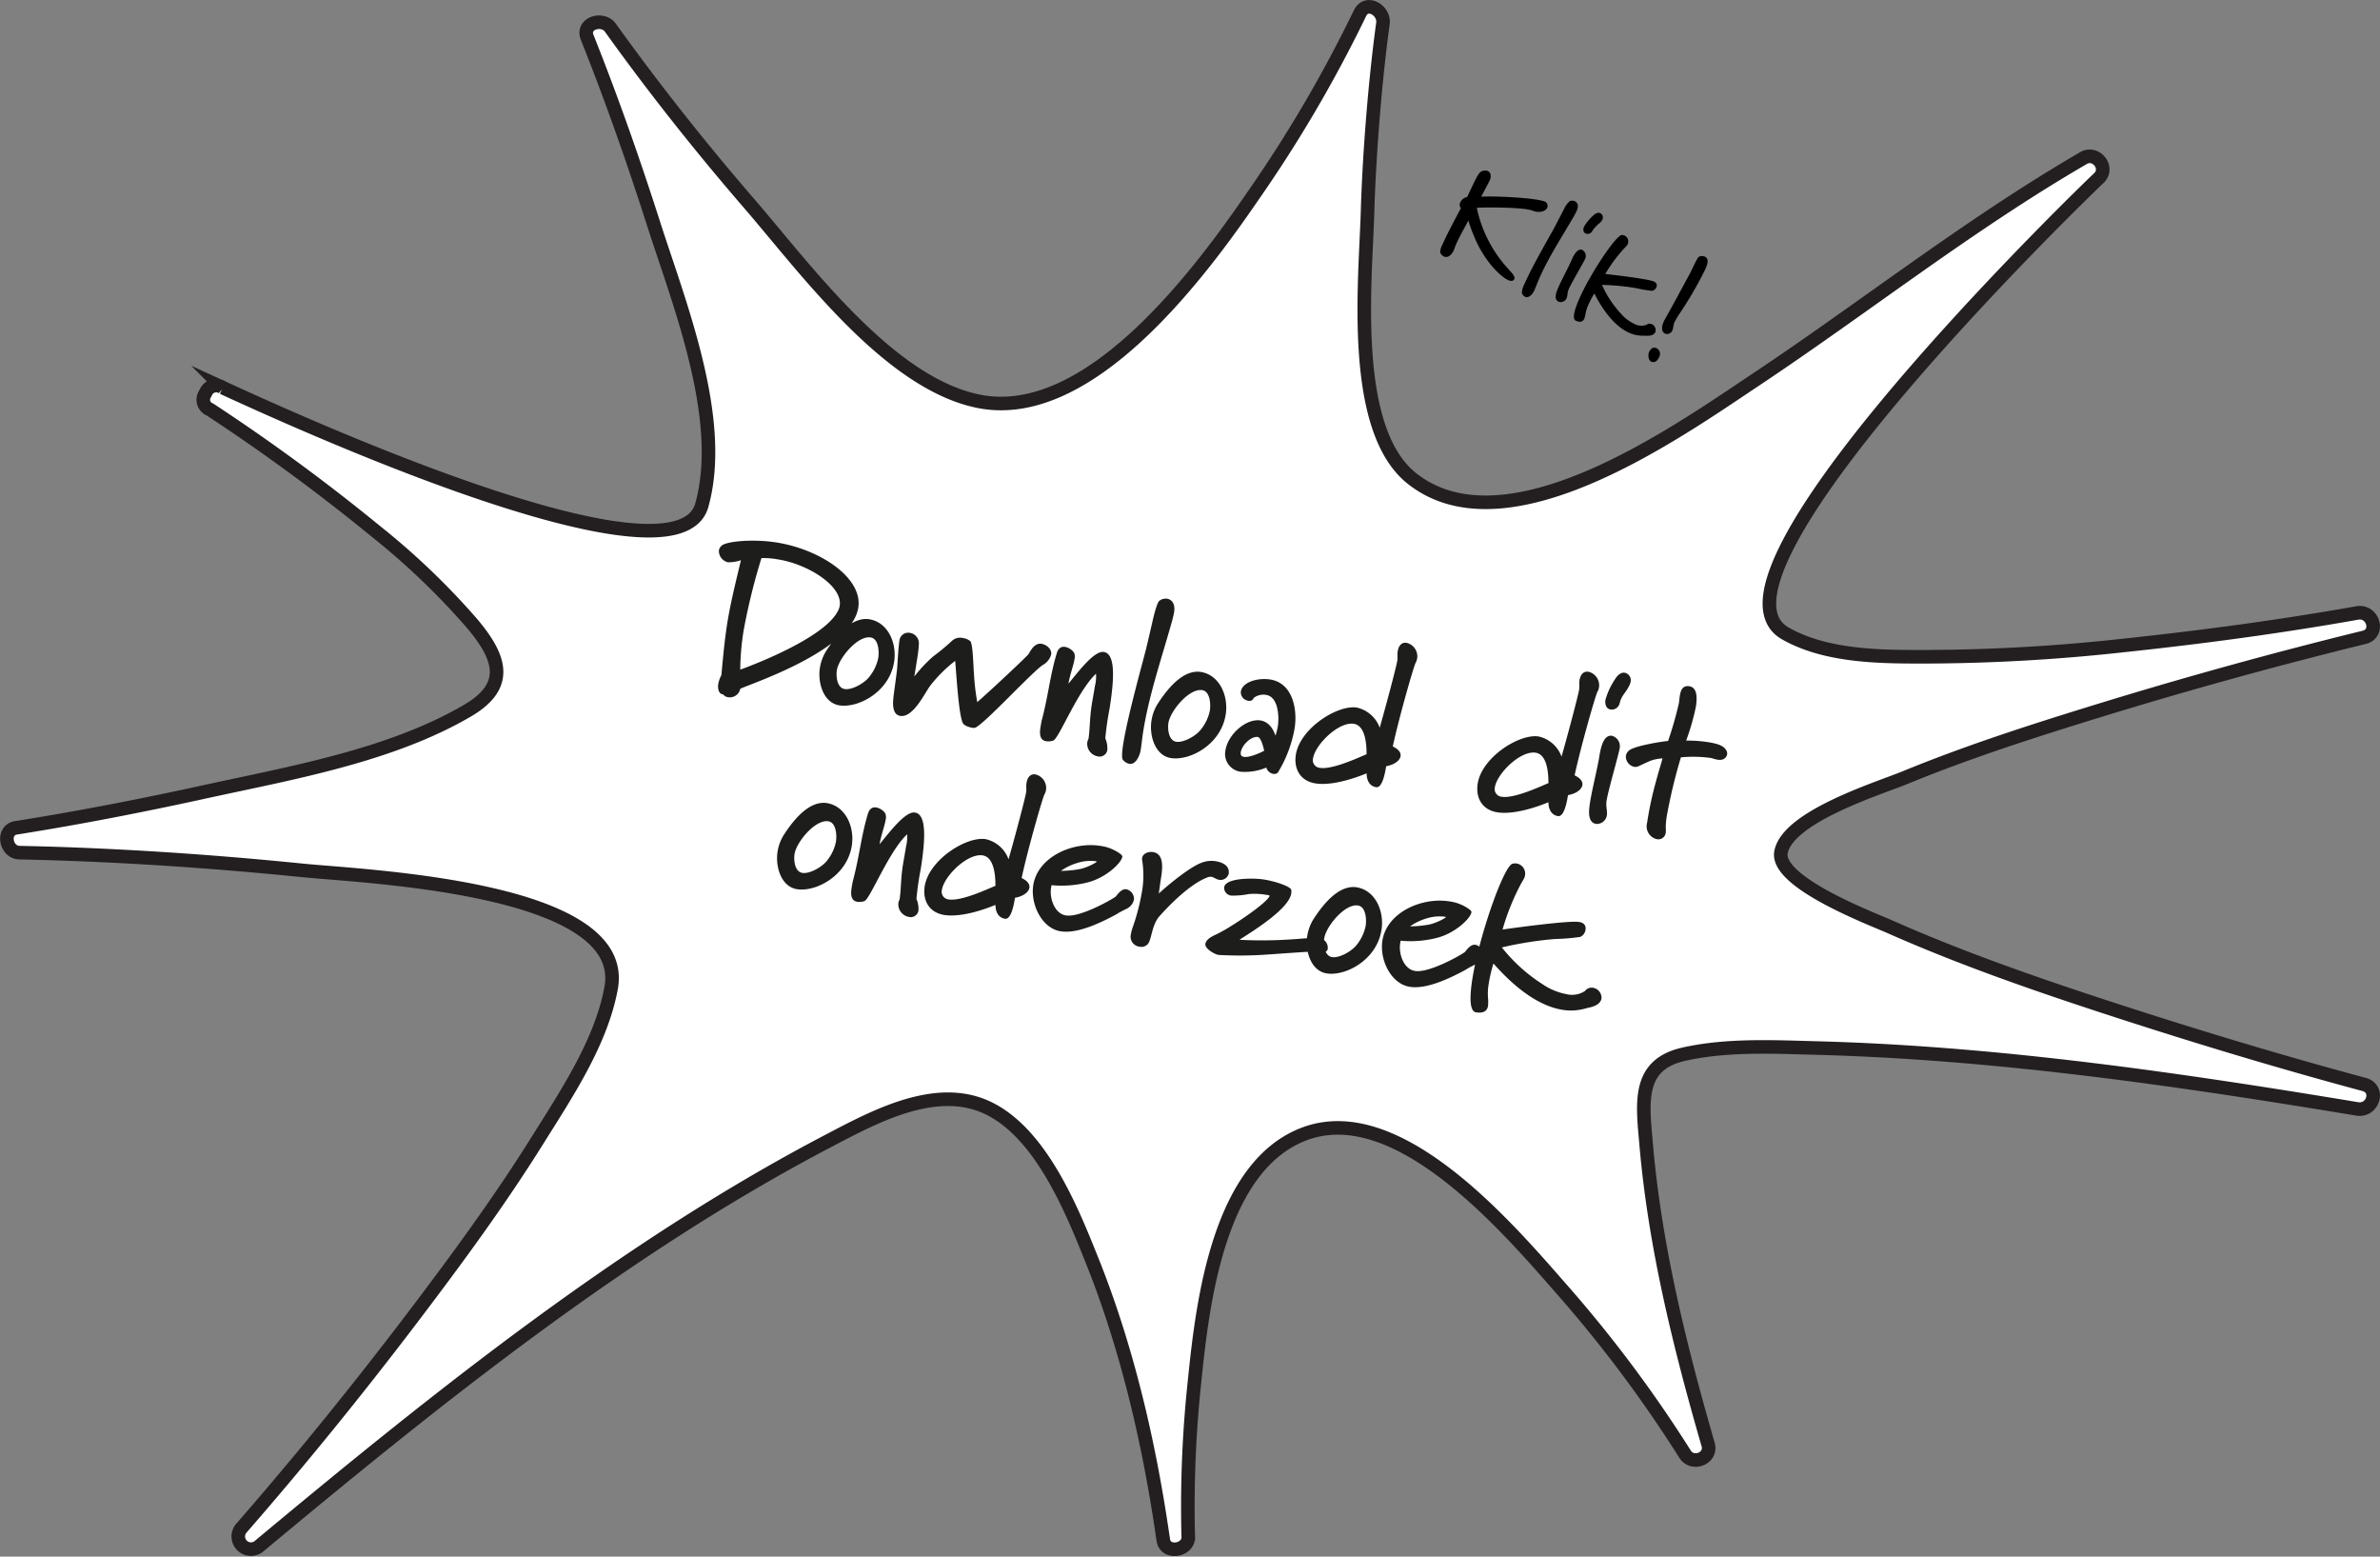 <svg xmlns="http://www.w3.org/2000/svg" width="497.181" height="325.074" viewBox="0 0 497.181 325.074"><rect x="0" y="0" width="497.181" height="325.074" fill="#808080" stroke="none"/><g transform="translate(-8443.246 -979.524)"><path d="M1931.1,3689.9c-18.885-5.076-37.634-10.78-56.219-16.893-14.492-4.776-28.956-9.88-42.929-16.075-3.985-1.747-23.853-9.306-22.652-15.556,1.447-7.4,20.223-13.236,25.79-15.5,13.4-5.513,27.264-9.934,41.1-14.191q27.222-8.352,54.909-15.147c3.357-.818,1.883-5.676-1.419-5.1-16.265,2.893-32.695,5.076-49.151,6.822a386.625,386.625,0,0,1-39.736,2.32c-9.879.028-21.8.164-30.62-4.885-19.432-11.107,52.808-82.828,65.061-94.645.191-.164.355-.328.492-.464,2.183-2.1-.628-5.649-3.221-4.149-24.043,13.946-45.9,31.276-69.019,46.641-16.1,10.725-51.553,35.888-71.284,20.277-13.018-10.316-9.688-41.291-9.279-55.646.382-12.772,1.638-27.864,3.221-39.409.354-2.7-3.439-5.021-4.831-2.046-.109.218-.191.409-.3.627a280.154,280.154,0,0,1-22.024,37.471c-10.971,15.993-34.223,47.568-57.338,42.874-18.8-3.793-36.216-27.782-47.951-41.346-10.179-11.789-19.9-24.043-28.955-36.679-1.638-2.238-6.032-.928-4.831,2.047.082.219.164.409.246.628,4.994,12.554,9.47,25.326,13.59,38.18,5.431,16.948,15.12,40.964,10.1,58.894-5.376,19.076-87.877-18.967-100.076-24.562a2.35,2.35,0,0,0-3.548,1.037,2.993,2.993,0,0,0-.164.3,2.186,2.186,0,0,0,1.037,3.221,408.707,408.707,0,0,1,34.578,25.38,152.726,152.726,0,0,1,20.032,19.131c6.113,7.178,8.132,13.1-.683,18.313-16.4,9.633-37.579,13.181-55.919,17.22-12.526,2.729-25.135,5.185-37.8,7.205-.245.027-.464.082-.709.109-3.03.491-2.184,5.131.709,5.186,19.65.409,39.354,1.719,58.922,3.684,12.635,1.31,68.609,3.384,64.679,24.589-2.074,11.353-9.388,22.215-15.392,31.821-7.914,12.663-16.784,24.726-25.79,36.6-11.489,15.146-23.5,29.965-36,44.32a2.646,2.646,0,0,0,3.739,3.739c37.034-30.839,76.088-62.2,118.907-84.6,8.706-4.558,20.086-10.725,30.211-7.969,12.991,3.548,20.25,21.642,24.7,32.749,7.395,18.367,12.035,38.344,14.873,57.939a6.194,6.194,0,0,1,.109.71c.437,2.974,5.3,2.237,5.213-.71,0-.218-.027-.464-.027-.682a246.115,246.115,0,0,1,1.364-32.04c1.665-16.347,5.049-45,23.225-51.525,19.7-7.041,42.737,20.359,53.763,32.913a271.491,271.491,0,0,1,25.435,34.059c1.556,2.51,5.677.928,4.831-2.02-.055-.218-.137-.436-.191-.655-5.813-20.168-10.944-41.018-12.745-61.95-.792-8.9-1.883-16.7,7.887-18.886,8.869-1.992,18.5-1.528,27.509-1.283,37.826.983,75.87,6.55,113.149,12.718,3.3.546,4.776-4.2,1.419-5.1" transform="translate(7006 -2483.906)" fill="#fff"/><path d="M1931.1,3689.9c-18.885-5.076-37.634-10.78-56.219-16.893-14.492-4.776-28.956-9.88-42.929-16.075-3.985-1.747-23.853-9.306-22.652-15.556,1.447-7.4,20.223-13.236,25.79-15.5,13.4-5.513,27.264-9.934,41.1-14.191q27.222-8.352,54.909-15.147c3.357-.818,1.883-5.676-1.419-5.1-16.265,2.893-32.695,5.076-49.151,6.822a386.625,386.625,0,0,1-39.736,2.32c-9.879.028-21.8.164-30.62-4.885-19.432-11.107,52.808-82.828,65.061-94.645.191-.164.355-.328.492-.464,2.183-2.1-.628-5.649-3.221-4.149-24.043,13.946-45.9,31.276-69.019,46.641-16.1,10.725-51.553,35.888-71.284,20.277-13.018-10.316-9.688-41.291-9.279-55.646.382-12.772,1.638-27.864,3.221-39.409.354-2.7-3.439-5.021-4.831-2.046-.109.218-.191.409-.3.627a280.154,280.154,0,0,1-22.024,37.471c-10.971,15.993-34.223,47.568-57.338,42.874-18.8-3.793-36.216-27.782-47.951-41.346-10.179-11.789-19.9-24.043-28.955-36.679-1.638-2.238-6.032-.928-4.831,2.047.082.219.164.409.246.628,4.994,12.554,9.47,25.326,13.59,38.18,5.431,16.948,15.12,40.964,10.1,58.894-5.376,19.076-87.877-18.967-100.076-24.562a2.35,2.35,0,0,0-3.548,1.037,2.993,2.993,0,0,0-.164.3,2.186,2.186,0,0,0,1.037,3.221,408.707,408.707,0,0,1,34.578,25.38,152.726,152.726,0,0,1,20.032,19.131c6.113,7.178,8.132,13.1-.683,18.313-16.4,9.633-37.579,13.181-55.919,17.22-12.526,2.729-25.135,5.185-37.8,7.205-.245.027-.464.082-.709.109-3.03.491-2.184,5.131.709,5.186,19.65.409,39.354,1.719,58.922,3.684,12.635,1.31,68.609,3.384,64.679,24.589-2.074,11.353-9.388,22.215-15.392,31.821-7.914,12.663-16.784,24.726-25.79,36.6-11.489,15.146-23.5,29.965-36,44.32a2.646,2.646,0,0,0,3.739,3.739c37.034-30.839,76.088-62.2,118.907-84.6,8.706-4.558,20.086-10.725,30.211-7.969,12.991,3.548,20.25,21.642,24.7,32.749,7.395,18.367,12.035,38.344,14.873,57.939a6.194,6.194,0,0,1,.109.71c.437,2.974,5.3,2.237,5.213-.71,0-.218-.027-.464-.027-.682a246.115,246.115,0,0,1,1.364-32.04c1.665-16.347,5.049-45,23.225-51.525,19.7-7.041,42.737,20.359,53.763,32.913a271.491,271.491,0,0,1,25.435,34.059c1.556,2.51,5.677.928,4.831-2.02-.055-.218-.137-.436-.191-.655-5.813-20.168-10.944-41.018-12.745-61.95-.792-8.9-1.883-16.7,7.887-18.886,8.869-1.992,18.5-1.528,27.509-1.283,37.826.983,75.87,6.55,113.149,12.718C1932.981,3695.545,1934.455,3690.8,1931.1,3689.9Z" transform="translate(7006 -2483.906)" fill="none" stroke="#231f20" stroke-miterlimit="10" stroke-width="2.835"/><path d="M26.468-20.343a3.1,3.1,0,0,1-.134.894C24.725-13.592,11.446-5.812,8.048-3.934a52.284,52.284,0,0,1-.581-8.405,129.668,129.668,0,0,1,1.3-15.291,16.979,16.979,0,0,1,3.487-.268C18.555-27.9,26.468-24.546,26.468-20.343Zm3.89-.224c0-6.259-9.657-10.775-19-10.775-4.292,0-9.121,1.073-10.775,2.1a1.71,1.71,0,0,0-.849,1.386,2.443,2.443,0,0,0,2.28,2.191,8.488,8.488,0,0,0,2.593-.849c-.358,4.65-.76,9.121-.76,13.592,0,4.158.447,9.881.492,10.73A6.656,6.656,0,0,0,3.979-.358c0,.939.313,2.1,1.3,2.1a.346.346,0,0,1,.134.045,1.345,1.345,0,0,0,.984.358,2.222,2.222,0,0,0,2.28-2.1C8.674-.358,30.358-11.043,30.358-20.567Zm5.768,9.657A9.118,9.118,0,0,1,34.963-6.8c-.76,1.52-3.174,3.443-4.739,3.443-1.7,0-2.235-2.5-2.235-3.621,0-2.548,3.13-7.869,5.9-7.869C35.589-14.844,36.126-12.161,36.126-10.909Zm3.4.358c0-4.024-2.593-8-6.528-8h-.224c-2.638.179-5.186,2.5-7.6,7.914a9.346,9.346,0,0,0-.76,3.711c0,3.174,1.878,7.109,5.231,7.109C33.622.179,39.524-4.2,39.524-10.552ZM71.67-17.258c0-1.162-1.341-1.878-2.325-1.878-1.3,0-1.923,1.341-2.325,2.5-.045.268-6.617,8.763-9.031,11.625a47.149,47.149,0,0,1-1.654-5.946c-.268-.939-1.118-5.9-1.788-6.394a3.127,3.127,0,0,0-1.654-.4,2.469,2.469,0,0,0-2.012.8,47.407,47.407,0,0,1-3.532,4.024,31.02,31.02,0,0,0-3.174,4.695v-3.621a26.566,26.566,0,0,0-.134-3.264A2.216,2.216,0,0,0,41.8-17.079a1.843,1.843,0,0,0-1.878,1.923c0,1.565.4,5.186.447,5.946.134,2.861.089,5.1.224,6.617.179,1.967.849,2.951,1.967,2.951,2.727,0,4.292-5.5,5.186-7.2a29.21,29.21,0,0,1,4.337-5.946c.76,3,2.414,10.686,3.577,12.519.268.492,1.386.715,2.146.715.179,0,.358-.045.447-.045C59.688.045,68.272-13.011,70.329-14.844A3.515,3.515,0,0,0,71.67-17.258ZM86.379.581a5.355,5.355,0,0,0-.8-2.325,63,63,0,0,1-.089-6.3c0-6.8-.671-11.446-3.04-11.446-2.012,0-4.516,4.739-6.259,7.69,0-1.833.447-3.89.447-5.276a2.056,2.056,0,0,0-.313-1.3,3.015,3.015,0,0,0-2.012-.894c-.715,0-1.341.358-1.52,1.52-.671,4.829-.358,8.942-.894,14.262-.045.358-.045,1.207-.045,1.61C71.849-.492,72.117.8,73.5.8A3.316,3.316,0,0,0,74.889.447c1.118-.447,3.4-11.043,6.662-15.2a8.159,8.159,0,0,1,.179,2.548c0,1.386-.045,2.861-.045,4.292.045,2.817.447,4.963.447,6.841a2.532,2.532,0,0,0-.134.8,2.677,2.677,0,0,0,2.638,2.5A1.62,1.62,0,0,0,86.379.581Zm9.255-30.626c0-1.386-.626-2.5-1.923-2.5a2.18,2.18,0,0,0-1.475.671c-.268.268-.492,1.431-.671,3.4-.134,1.7-.268,4.024-.492,6.8-.179,2.28-1.61,14.441-1.61,20.432,0,1.833.134,3.085.447,3.353a2.407,2.407,0,0,0,1.475.626c1.252,0,1.878-1.788,1.878-3.309,0-.939-.089-2.593-.089-3.756,0-7.869,1.431-15.961,2.325-23.7Q95.634-29.307,95.634-30.045Zm10.6,19.136A9.118,9.118,0,0,1,105.068-6.8c-.76,1.52-3.174,3.443-4.739,3.443-1.7,0-2.235-2.5-2.235-3.621,0-2.548,3.13-7.869,5.9-7.869C105.694-14.844,106.231-12.161,106.231-10.909Zm3.4.358c0-4.024-2.593-8-6.528-8h-.224c-2.638.179-5.186,2.5-7.6,7.914a9.346,9.346,0,0,0-.76,3.711c0,3.174,1.878,7.109,5.231,7.109C103.727.179,109.629-4.2,109.629-10.552Zm9.121,6.17c-.76.581-2.817,1.923-3.979,1.923-.492,0-.8-.224-.8-.849,0-1.475,1.52-3.621,3-3.711C117.632-7.019,118.436-5.231,118.749-4.382Zm5.544-5.589c0-4.2-1.967-9.3-6.617-9.3-2.638,0-5.678,1.431-5.678,3.443a1.778,1.778,0,0,0,1.833,1.654.919.919,0,0,0,1.028-.76,3.3,3.3,0,0,1,2.459-1.028c2.683,0,3.443,4.292,3.443,6.081a12.932,12.932,0,0,1-.179,2.012c-.984-1.878-2.28-2.638-3.577-2.638-3.04,0-6.259,3.934-6.259,7.288a3.748,3.748,0,0,0,3.8,3.934,11.444,11.444,0,0,0,5.186-1.7A1.881,1.881,0,0,0,121.387.089a1.126,1.126,0,0,0,.894-.4A26.382,26.382,0,0,0,124.293-9.97Zm15.693,2.951c-1.431.849-6.483,4.337-9.21,4.337a1.607,1.607,0,0,1-1.7-1.744c0-2.906,4.069-8.45,7.288-8.45C138.914-12.876,139.718-8.718,139.987-7.019Zm7.288-21.461a2.906,2.906,0,0,0-2.683-2.817c-.849,0-1.565.581-1.565,2.057,0,.715.224,1.3.224,1.878,0,1.52-.939,10.417-1.431,14.441a6.635,6.635,0,0,0-5.365-3.4c-4.069,0-11.043,6.125-11.043,11.714,0,3,1.788,5.276,4.963,5.276,3.666,0,8.361-2.593,10.239-3.756.224,1.386.984,2.548,2.414,2.548,1.162,0,1.386-2.5,1.386-4.65,1.565-.537,2.638-1.565,2.638-2.548,0-.671-.537-1.341-1.923-1.744.358-6.349,1.7-17.258,1.967-17.973A2.772,2.772,0,0,0,147.274-28.48ZM178.437-7.019c-1.431.849-6.483,4.337-9.21,4.337a1.607,1.607,0,0,1-1.7-1.744c0-2.906,4.069-8.45,7.288-8.45C177.364-12.876,178.169-8.718,178.437-7.019Zm7.288-21.461a2.906,2.906,0,0,0-2.683-2.817c-.849,0-1.565.581-1.565,2.057,0,.715.224,1.3.224,1.878,0,1.52-.939,10.417-1.431,14.441a6.635,6.635,0,0,0-5.365-3.4c-4.069,0-11.043,6.125-11.043,11.714,0,3,1.788,5.276,4.963,5.276,3.666,0,8.361-2.593,10.239-3.756.224,1.386.984,2.548,2.414,2.548,1.162,0,1.386-2.5,1.386-4.65,1.565-.537,2.638-1.565,2.638-2.548,0-.671-.537-1.341-1.923-1.744.358-6.349,1.7-17.258,1.967-17.973A2.772,2.772,0,0,0,185.725-28.48ZM191.984-16.5a2.25,2.25,0,0,0-2.057-2.37c-2.1.134-1.833,4.069-1.878,5.5-.134,3.621-.4,6.438-.4,8.853,0,1.52,0,4.337,1.967,4.337a2.114,2.114,0,0,0,1.923-2.146c0-.894-.537-1.744-.537-2.951C191-7.511,191.984-15.2,191.984-16.5Zm.089-14.218a1.606,1.606,0,0,0-1.52-1.565c-.581,0-1.3.447-1.788,1.654a15.138,15.138,0,0,0-1.3,4.56c0,.939.447,1.833,1.386,1.833a1.691,1.691,0,0,0,1.654-1.565c.134-1.654.715-2.057,1.252-3.532A4.358,4.358,0,0,0,192.074-30.716Zm22.266,11.893c0-.8-.894-1.61-2.5-1.788a13.846,13.846,0,0,0-1.878-.089,27.277,27.277,0,0,0-4.516.4,48.482,48.482,0,0,0,.894-7.288c0-2.191-.447-4.024-2.012-4.024-1.431,0-1.654,1.118-1.654,2.28,0,.581.045,1.162.045,1.61a78.708,78.708,0,0,1-.984,8.092c-1.61.4-6.081,1.923-7.422,2.951a1.87,1.87,0,0,0-.8,1.52,2.214,2.214,0,0,0,2.146,1.967,1.728,1.728,0,0,0,.939-.358c1.923-1.252,2.28-1.744,4.56-2.325-.134,1.3-.313,2.325-.581,4.829a72.53,72.53,0,0,0-.492,8.987,2.746,2.746,0,0,0,2.548,3.04,1.549,1.549,0,0,0,1.61-1.7,3.038,3.038,0,0,0-.134-.849,15,15,0,0,1-.179-2.772,109.693,109.693,0,0,1,.984-12.34,27.285,27.285,0,0,1,6.125-.849c.358,0,.984.134,1.565.134C213.713-17.392,214.339-18.063,214.339-18.823Z" transform="matrix(0.988, 0.157, -0.157, 0.988, 8589.316, 1121.993)" fill="#1d1d1b"/><path d="M12.385-10.909A9.118,9.118,0,0,1,11.222-6.8c-.76,1.52-3.174,3.443-4.739,3.443-1.7,0-2.235-2.5-2.235-3.621,0-2.548,3.13-7.869,5.9-7.869C11.848-14.844,12.385-12.161,12.385-10.909Zm3.4.358c0-4.024-2.593-8-6.528-8H9.031c-2.638.179-5.186,2.5-7.6,7.914A9.346,9.346,0,0,0,.671-6.93C.671-3.756,2.548.179,5.9.179,9.881.179,15.783-4.2,15.783-10.552ZM31.655.581a5.355,5.355,0,0,0-.8-2.325,62.993,62.993,0,0,1-.089-6.3c0-6.8-.671-11.446-3.04-11.446-2.012,0-4.516,4.739-6.259,7.69,0-1.833.447-3.89.447-5.276a2.056,2.056,0,0,0-.313-1.3,3.015,3.015,0,0,0-2.012-.894c-.715,0-1.341.358-1.52,1.52-.671,4.829-.358,8.942-.894,14.262-.045.358-.045,1.207-.045,1.61C17.124-.492,17.392.8,18.778.8A3.316,3.316,0,0,0,20.164.447c1.118-.447,3.4-11.043,6.662-15.2A8.159,8.159,0,0,1,27-12.206c0,1.386-.045,2.861-.045,4.292.045,2.817.447,4.963.447,6.841a2.532,2.532,0,0,0-.134.8,2.677,2.677,0,0,0,2.638,2.5A1.62,1.62,0,0,0,31.655.581Zm15.067-7.6c-1.431.849-6.483,4.337-9.21,4.337a1.607,1.607,0,0,1-1.7-1.744c0-2.906,4.069-8.45,7.288-8.45C45.649-12.876,46.454-8.718,46.722-7.019ZM54.01-28.48A2.906,2.906,0,0,0,51.327-31.3c-.849,0-1.565.581-1.565,2.057,0,.715.224,1.3.224,1.878,0,1.52-.939,10.417-1.431,14.441a6.635,6.635,0,0,0-5.365-3.4c-4.069,0-11.043,6.125-11.043,11.714,0,3,1.788,5.276,4.963,5.276,3.666,0,8.361-2.593,10.239-3.756.224,1.386.984,2.548,2.414,2.548,1.162,0,1.386-2.5,1.386-4.65,1.565-.537,2.638-1.565,2.638-2.548,0-.671-.537-1.341-1.923-1.744.358-6.349,1.7-17.258,1.967-17.973A2.772,2.772,0,0,0,54.01-28.48Zm12.7,13.324A11.643,11.643,0,0,1,63.8-13.324a21.818,21.818,0,0,1-4.069,1.073,11.889,11.889,0,0,1,3.174-2.191,8.977,8.977,0,0,1,3.711-.939c.179,0,.179.045.179.089S66.752-15.2,66.707-15.157Zm9.031,6.483A2.062,2.062,0,0,0,73.861-10.6c-.939,0-1.52,1.028-1.967,1.833-.537.626-6.662,5.544-9.657,5.544-2.459,0-3.979-3.04-3.979-5.186v-.581a22.028,22.028,0,0,0,7.332-1.744c3.621-1.52,6.349-5.1,6.349-6.438,0-.179-.179-.313-.447-.492a9.046,9.046,0,0,0-4.471-1.028c-5.857,0-12.519,4.337-12.519,10.283,0,3.979,3.13,8.629,7.154,8.629,3.711,0,8.271-3.309,10.82-5.231a21.022,21.022,0,0,1,1.967-1.52A2.826,2.826,0,0,0,75.739-8.674Zm18.689-8.45c0-1.788-1.744-2.191-3.13-2.191a5.613,5.613,0,0,0-2.861.8c-2.37,1.341-6.259,5.812-7.78,7.735,0-.984-.045-1.788-.045-3.264,0-2.1-.134-5.1-2.5-5.1-1.028,0-2.057.671-2.057,1.565a1.607,1.607,0,0,0,.089.492,19.751,19.751,0,0,1,.984,6.617,44.649,44.649,0,0,1-.76,7.6,10.011,10.011,0,0,0-.134,1.52A2.1,2.1,0,0,0,78.511.8,1.753,1.753,0,0,0,79.986.089c.76-.939.179-4.158,1.61-6.3,2.951-4.56,6.036-8.048,8.54-9.478a1.7,1.7,0,0,1,.8-.268c.581,0,1.028.358,1.654.358A1.74,1.74,0,0,0,94.427-17.124ZM117.319-4.963a2.14,2.14,0,0,0-1.833-1.923c-1.431,0-3.756.76-7.2,1.475a87.042,87.042,0,0,1-9.478,1.52c1.967-1.788,9.166-7.824,9.166-11.222a2.166,2.166,0,0,0-.134-.8c-.179-.537-3.04-1.207-6.036-1.207-1.833,0-7.869.8-7.869,2.906a1.648,1.648,0,0,0,1.788,1.475,16.928,16.928,0,0,0,3.532-.894,14.166,14.166,0,0,1,3.577-.4,2.411,2.411,0,0,1,.76.045c.045.894-3.532,4.56-6.572,7.2a35.028,35.028,0,0,1-3.04,2.459c-.849.581-2.057,1.341-2.057,2.414,0,.984,2.235,1.833,3.085,1.833a82.007,82.007,0,0,0,10.507-1.788c7.332-1.7,7.958-1.833,8.808-1.967A4.956,4.956,0,0,1,115.4-3.89C116.156-3.89,117.319-4.024,117.319-4.963Zm7.064-5.946A9.118,9.118,0,0,1,123.22-6.8c-.76,1.52-3.174,3.443-4.739,3.443-1.7,0-2.235-2.5-2.235-3.621,0-2.548,3.13-7.869,5.9-7.869C123.846-14.844,124.383-12.161,124.383-10.909Zm3.4.358c0-4.024-2.593-8-6.528-8h-.224c-2.638.179-5.186,2.5-7.6,7.914a9.346,9.346,0,0,0-.76,3.711c0,3.174,1.878,7.109,5.231,7.109C121.879.179,127.781-4.2,127.781-10.552Zm12.742-4.605a11.643,11.643,0,0,1-2.906,1.833,21.818,21.818,0,0,1-4.069,1.073,11.889,11.889,0,0,1,3.174-2.191,8.977,8.977,0,0,1,3.711-.939c.179,0,.179.045.179.089S140.568-15.2,140.523-15.157Zm9.031,6.483a2.062,2.062,0,0,0-1.878-1.923c-.939,0-1.52,1.028-1.967,1.833-.537.626-6.662,5.544-9.657,5.544-2.459,0-3.979-3.04-3.979-5.186v-.581a22.028,22.028,0,0,0,7.332-1.744c3.621-1.52,6.349-5.1,6.349-6.438,0-.179-.179-.313-.447-.492a9.046,9.046,0,0,0-4.471-1.028c-5.857,0-12.519,4.337-12.519,10.283,0,3.979,3.13,8.629,7.154,8.629,3.711,0,8.271-3.309,10.82-5.231a21.021,21.021,0,0,1,1.967-1.52A2.826,2.826,0,0,0,149.555-8.674ZM175.4-3.666a2.133,2.133,0,0,0-2.1-1.923,1.78,1.78,0,0,0-1.565.939A4.879,4.879,0,0,1,168.02-3.4a13.118,13.118,0,0,1-5.32-1.3,34.422,34.422,0,0,1-9.523-6.215,75.087,75.087,0,0,1,10.73-3.487,42.47,42.47,0,0,0,5.1-1.252,1.953,1.953,0,0,0,.849-1.61c0-1.073-.715-1.431-1.565-1.431-2.1,0-12.519,3.13-15.559,4.069a49.642,49.642,0,0,1,2.325-10.1c.537-1.3.537-1.52.537-1.744a2.15,2.15,0,0,0-2.057-2.235,2.274,2.274,0,0,0-.894.179c-1.744.715-4.516,15.917-4.516,25.038,0,3.934.492,6.8,1.833,6.8,1.744,0,2.28-.76,2.28-1.744a9.261,9.261,0,0,0-.313-1.833,12.566,12.566,0,0,1-.268-2.906,30.784,30.784,0,0,1,.313-4.158c3.979,3.309,9.97,7.288,15.738,7.288a10.614,10.614,0,0,0,3.711-.626c.8-.268,1.341-.581,1.744-.715C174.816-2.012,175.4-2.861,175.4-3.666Z" transform="matrix(0.988, 0.157, -0.157, 0.988, 8603.93, 1164.115)" fill="#1d1d1b"/><path d="M19.087-17.181a.965.965,0,0,0-.882-.967c-2.162,0-10.468,3.214-12.687,4.352,0,0,.284-3.414.284-3.869,0-1-.512-1.593-1.195-1.593a1.66,1.66,0,0,0-1.252.768c-.484.6-.4,4.921-.512,5.945a1.9,1.9,0,0,0-.853,1.593,1.1,1.1,0,0,0,.6,1.052c-.284,3.5-.512,6.571-.512,8.42a3.938,3.938,0,0,0,.2,1.764A1.6,1.6,0,0,0,3.357.768C4.409.768,4.722-.484,4.722-1.28c0-.427-.057-.768-.057-1.195,0-1.877.256-3.84.37-5.689A34.7,34.7,0,0,0,7.908-5.177c3.67,3.442,7.936,5.12,9.785,5.12.512,0,1.024-.2,1.024-.711,0-.284-.256-.54-.711-.825-.4-.228-1.024-.484-1.821-.853A27.069,27.069,0,0,1,5.6-11.293c1.024-.569,8.989-4.1,11.009-4.1C17.608-15.389,19.087-16.1,19.087-17.181ZM25-19.116c0-.882-.4-1.593-1.223-1.593a1.387,1.387,0,0,0-.939.427,5.39,5.39,0,0,0-.427,2.162c-.085,1.081-.171,2.56-.313,4.324-.114,1.451-1.024,9.188-1.024,13a4.245,4.245,0,0,0,.284,2.133,1.532,1.532,0,0,0,.939.4C23.1,1.735,23.5.6,23.5-.37c0-.6-.057-1.65-.057-2.389,0-5.006.91-10.155,1.479-15.076Q25-18.646,25-19.116Zm5.6,8.619A1.432,1.432,0,0,0,29.3-12c-1.337.085-1.166,2.589-1.195,3.5-.085,2.3-.256,4.1-.256,5.632,0,.967,0,2.759,1.252,2.759a1.345,1.345,0,0,0,1.223-1.365c0-.569-.341-1.109-.341-1.877C29.982-4.779,30.608-9.672,30.608-10.5Zm.057-9.046a1.022,1.022,0,0,0-.967-1c-.37,0-.825.284-1.138,1.052a9.631,9.631,0,0,0-.825,2.9c0,.6.284,1.166.882,1.166a1.076,1.076,0,0,0,1.052-1,6.836,6.836,0,0,1,.8-2.247A2.773,2.773,0,0,0,30.665-19.542ZM50.15-2.333a1.357,1.357,0,0,0-1.337-1.223,1.133,1.133,0,0,0-1,.6,3.1,3.1,0,0,1-2.361.8,8.346,8.346,0,0,1-3.385-.825,21.9,21.9,0,0,1-6.059-3.954A47.773,47.773,0,0,1,42.84-9.16a27.02,27.02,0,0,0,3.243-.8,1.243,1.243,0,0,0,.54-1.024c0-.683-.455-.91-1-.91-1.337,0-7.965,1.991-9.9,2.589a31.584,31.584,0,0,1,1.479-6.429c.341-.825.341-.967.341-1.109a1.368,1.368,0,0,0-1.309-1.422,1.447,1.447,0,0,0-.569.114C34.562-17.693,32.8-8.022,32.8-2.219c0,2.5.313,4.324,1.166,4.324,1.109,0,1.451-.484,1.451-1.109a5.892,5.892,0,0,0-.2-1.166,8,8,0,0,1-.171-1.849,19.586,19.586,0,0,1,.2-2.645c2.532,2.1,6.343,4.637,10.013,4.637a6.753,6.753,0,0,0,2.361-.4c.512-.171.853-.37,1.109-.455C49.78-1.28,50.15-1.821,50.15-2.333Zm2.816,4.3A1.322,1.322,0,0,0,51.658.654c-.54,0-1.052.4-1.052,1.394,0,.6.54,1.621,1.223,1.621C52.8,3.67,52.966,2.7,52.966,1.963ZM54.5-18.518c0-.939-.028-2.389-1.166-2.389a1.737,1.737,0,0,0-1.081.484c-.284.284-.284,3.328-.341,3.9-.4,4.551-.54,6.514-1,11.037a4.247,4.247,0,0,0-.028.54c0,1.508.654,2.1,1.28,2.1a1.194,1.194,0,0,0,1.109-1.223c-.028-.626-.284-1.195-.284-1.764a23.711,23.711,0,0,1,.341-2.446A77.73,77.73,0,0,0,54.5-18.518Z" transform="translate(8742.112 1031.054) rotate(23.456)"/></g></svg>